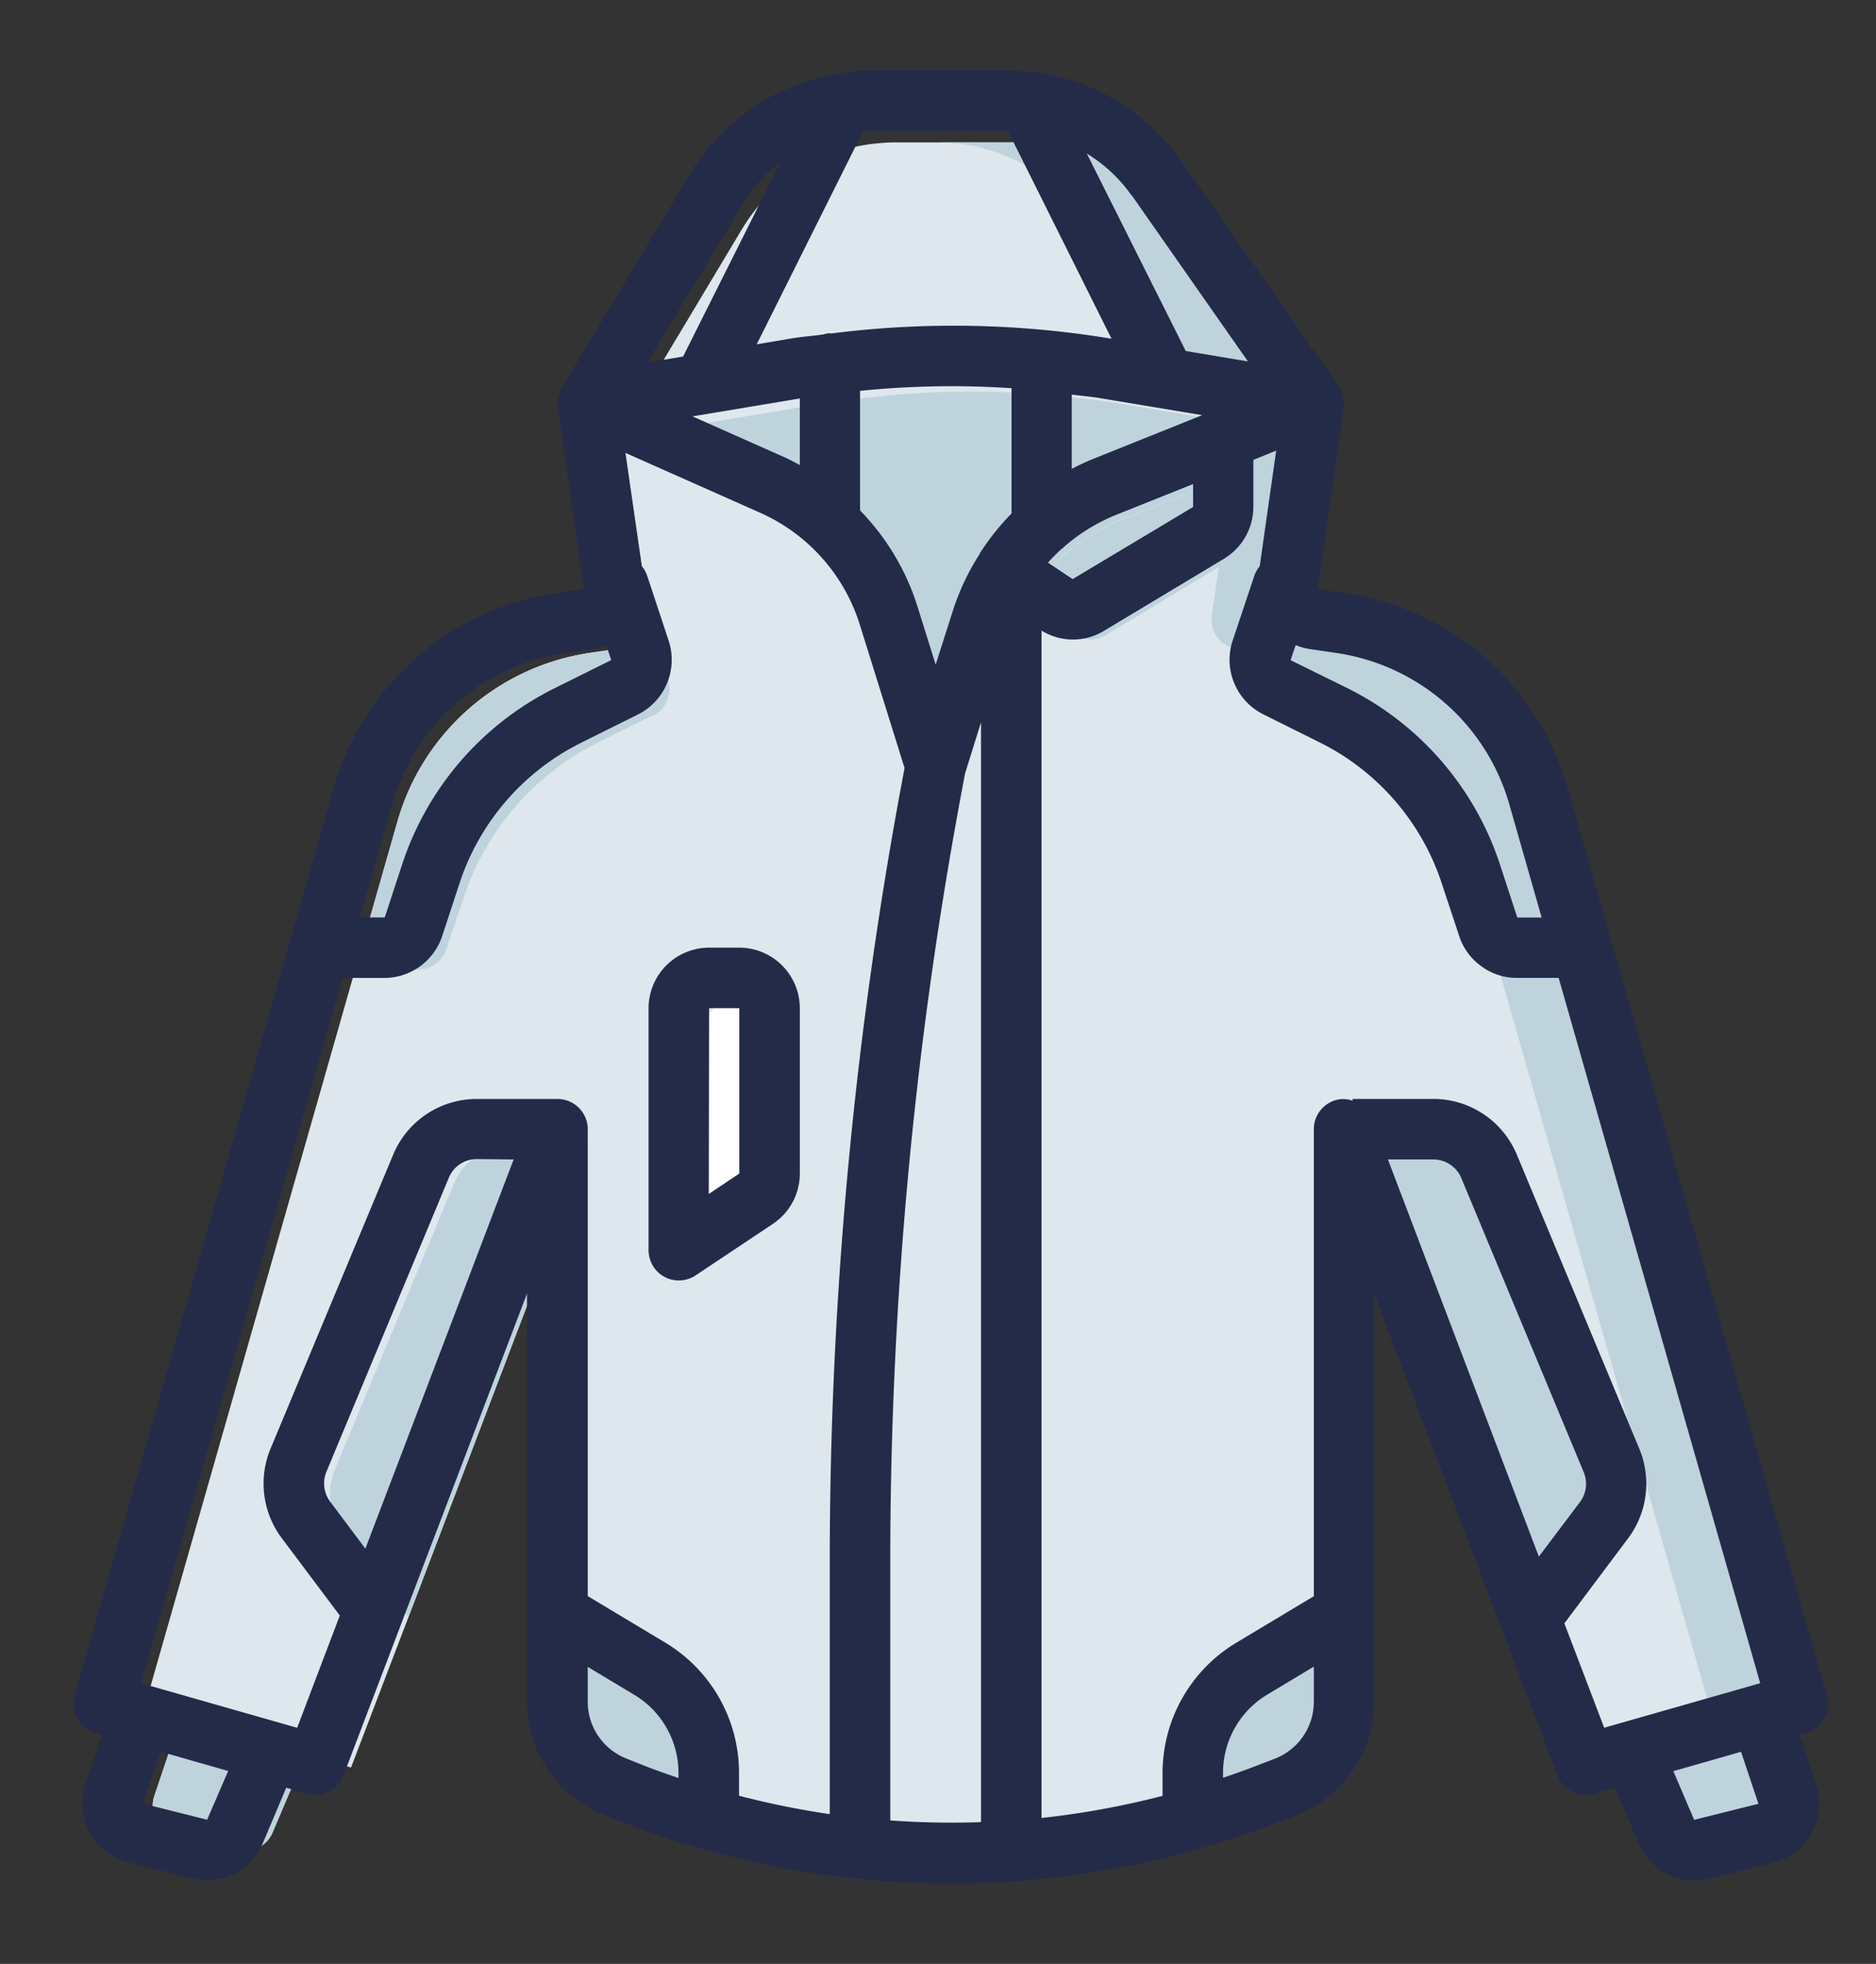 <svg xmlns="http://www.w3.org/2000/svg" viewBox="0 0 318.99 333.9"><rect x="0" y="0" width="318.99" height="333.9" fill="#333333" stroke="none"/><defs><style>.cls-1{fill:#e64c3c;}.cls-2{fill:#e6e7e8;}.cls-3{fill:#e57e25;}.cls-4{fill:#dee7ed;}.cls-5{fill:#bfd3dd;}.cls-6{fill:#fff;}.cls-7{fill:#232b49;}.cls-8{fill:none;}</style></defs><title>skiwear</title><g id="Ebene_2" data-name="Ebene 2"><g id="Ebene_1-2" data-name="Ebene 1"><path id="SVGCleanerId_0" data-name="SVGCleanerId 0" class="cls-1" d="M120,197.51H135v4.82a5.07,5.07,0,0,1-2.26,4.22L120,215.09Z"/><polygon class="cls-1" points="147.59 67.61 147.79 67.61 147.59 68.42 147.59 67.61"/><path id="SVGCleanerId_0-2" data-name="SVGCleanerId 0" class="cls-1" d="M120,197.51H135v4.82a5.07,5.07,0,0,1-2.26,4.22L120,215.09Z"/><polygon class="cls-1" points="147.59 67.61 147.79 67.61 147.59 68.42 147.59 67.61"/><path class="cls-2" d="M135,197.51v4.82a5.07,5.07,0,0,1-2.26,4.22L120,215.09V197.51Z"/><polygon class="cls-3" points="147.59 67.61 147.79 67.61 147.59 68.42 147.59 67.61"/><path class="cls-4" d="M304.11,305.36a5,5,0,0,1-3.57,6.47l-10.65,2.67a5.07,5.07,0,0,1-5.87-2.87l-5.68-13.36-7.68,2.21-9.45-24.81L230.67,195.5l-.2-.5v95.14a15.07,15.07,0,0,1-9.64,14.06l-3.37,1.31c-4,1.5-8,2.86-12.1,4a145.8,145.8,0,0,1-27.63,5.08c-1.66.15-3.37.25-5,.35a134.87,134.87,0,0,1-20.1-.35c-1.65-.15-3.36-.3-5-.56a139.35,139.35,0,0,1-22.6-4.52c-4.07-1.15-8.14-2.51-12.11-4l-3.36-1.31a15.06,15.06,0,0,1-9.65-14.06V195L69.43,275l-9.74,25.51L52,298.27l-5.67,13.36a5.08,5.08,0,0,1-5.88,2.87L29.8,311.83a5,5,0,0,1-3.57-6.47l4.43-13.17-6.13-1.75L60.39,164.86l7.18-25.17a40.14,40.14,0,0,1,33-28.73l4.37-.65a5,5,0,0,0,4.27-5.68L104.9,74.45l21.34-35.62a30.32,30.32,0,0,1,16.83-13.21,27.78,27.78,0,0,1,6.18-1.25,27.41,27.41,0,0,1,2.86-.16h22.51a7.66,7.66,0,0,1,.95.05c.4,0,.81,0,1.21,0a26,26,0,0,1,5.87,1,30.25,30.25,0,0,1,16.63,11.75l26.17,37.38-4.32,30.18a5,5,0,0,0,4.27,5.68l4.37.65a40.13,40.13,0,0,1,33,28.73L270,164.86l35.87,125.58-6.13,1.75Z"/><path class="cls-5" d="M304.11,305.36a5,5,0,0,1-3.57,6.47l-10.65,2.67a5.08,5.08,0,0,1-5.62-2.36l1.2-.31a5,5,0,0,0,3.57-6.47l-4.42-13.17,6.13-1.75L254.88,164.86l-7.18-25.17a40.13,40.13,0,0,0-33-28.73l-4.37-.65a5,5,0,0,1-4.27-5.68l4.32-30.18L184.21,37.07a30.25,30.25,0,0,0-16.63-11.75,25.4,25.4,0,0,0-5.87-1,9.81,9.81,0,0,0-1.21-.06,7.56,7.56,0,0,0-.95-.05h15.07a7.66,7.66,0,0,1,.95.05c.4,0,.81,0,1.21,0a26,26,0,0,1,5.87,1,30.25,30.25,0,0,1,16.63,11.75l26.17,37.38-4.32,30.18a5,5,0,0,0,4.27,5.68l4.37.65a40.13,40.13,0,0,1,33,28.73L270,164.86l35.87,125.58-6.13,1.75Z"/><path class="cls-5" d="M52,298.27l-5.7,13.34a5,5,0,0,1-5.84,2.9l-10.67-2.66a5,5,0,0,1-3.54-6.47l4.41-13.19"/><path class="cls-5" d="M299.69,292.19l4.41,13.19a5,5,0,0,1-3.55,6.47l-10.67,2.66a5,5,0,0,1-5.84-2.9l-5.7-13.34"/><path class="cls-5" d="M210.38,80.47v11.2A4.91,4.91,0,0,1,207.92,96L188,108a5.07,5.07,0,0,1-5.38-.1l-8.49-5.68a35.44,35.44,0,0,1,16.63-13.86Z"/><path class="cls-5" d="M111,121.61l-9.49,4.72A45.37,45.37,0,0,0,78.88,152.5l-3,8.94a5.08,5.08,0,0,1-4.77,3.42H60.39l7.18-25.17a40.14,40.14,0,0,1,33-28.73l4.37-.65a5,5,0,0,0,4.27-5.68l.7,0,3.67,11a5.07,5.07,0,0,1-2.57,6.08Z"/><path class="cls-5" d="M270,164.86H259.2a5.08,5.08,0,0,1-4.77-3.42l-3-8.94a45.39,45.39,0,0,0-22.66-26.17l-9.49-4.72a5.05,5.05,0,0,1-2.56-6.08l3.67-11,.7,0a5,5,0,0,0,4.27,5.68l4.37.65a40.13,40.13,0,0,1,33,28.73Z"/><path class="cls-5" d="M125,301.79v7.73c-4.07-1.15-8.14-2.51-12.11-4l-3.36-1.31a15.06,15.06,0,0,1-9.65-14.06V275.37l15.37,9.19A20.21,20.21,0,0,1,125,301.79Z"/><path class="cls-5" d="M230.47,275.37v14.77a15.07,15.07,0,0,1-9.64,14.06l-3.37,1.31c-4,1.5-8,2.86-12.1,4v-7.73a20.21,20.21,0,0,1,9.74-17.23Z"/><path class="cls-5" d="M99.87,195,69.43,275l-11.3-15.12A9.93,9.93,0,0,1,56.88,250l20.34-48.82A10.07,10.07,0,0,1,86.46,195Z"/><path class="cls-5" d="M273.67,259.85l-11.6,15.52-.86.3L230.67,195.5l1.26-.5h13.36a10.08,10.08,0,0,1,9.29,6.18L274.93,250A10.08,10.08,0,0,1,273.67,259.85Z"/><path class="cls-6" d="M135,174.91v27.42a5.07,5.07,0,0,1-2.26,4.22L120,215.09V174.91a5,5,0,0,1,5-5h5a5,5,0,0,1,5,5Z"/><path class="cls-5" d="M225.45,74.45l-15.07,6-19.64,7.84a33.89,33.89,0,0,0-8,4.57,29.41,29.41,0,0,0-5,4.57,32.47,32.47,0,0,0-3.62,4.72,36.72,36.72,0,0,0-3.86,8.34l-7.59,24.21-7.83-25a35.48,35.48,0,0,0-7.24-12.86,31,31,0,0,0-5-4.62,32.25,32.25,0,0,0-7-4.17L104.9,74.45l34.65-5.78,3-.45c1.66-.25,3.36-.46,5-.61a148.11,148.11,0,0,1,30.14-.5c1.71.1,3.37.25,5,.5,2.72.26,5.38.61,8,1.06Z"/><path class="cls-7" d="M266.54,133.93a46.35,46.35,0,0,0-38-33.11l-4.49-.64,4.42-30.92c0-.17,0-.33,0-.5a5.1,5.1,0,0,0,0-.78c0-.12-.08-.23-.1-.35a6.14,6.14,0,0,0-.64-1.7c-.07-.11-.09-.24-.16-.35L200.82,27.31A36,36,0,0,0,174.6,12.15c-.12,0-.24,0-.36,0-1-.08-1.94-.18-2.92-.18h-23a35,35,0,0,0-5.86.55,4.34,4.34,0,0,0-.7.14A36.19,36.19,0,0,0,117.4,29.43L95.53,65.89c0,.06,0,.14-.08.2a8.85,8.85,0,0,0-.55,1.61,1.06,1.06,0,0,0-.06.19,5.09,5.09,0,0,0,0,.78,3.88,3.88,0,0,0,0,.59l4.42,30.92-4.5.64a46.35,46.35,0,0,0-38,33.11L12.69,288.31a5.15,5.15,0,0,0,3.54,6.36l1.11.31-2.81,8.41a10.29,10.29,0,0,0,7.26,13.24l10.93,2.74a10.67,10.67,0,0,0,2.52.31,10.24,10.24,0,0,0,9.43-6.25l4-9.48,3.52,1a5.14,5.14,0,0,0,6.22-3.11l31.2-81.9v69.47a20.7,20.7,0,0,0,13.19,19.21l3.42,1.31a154,154,0,0,0,110.79,0l3.44-1.32a20.68,20.68,0,0,0,13.18-19.2V219.94l31.2,81.9A5.14,5.14,0,0,0,271.1,305l3.52-1,4.05,9.48a10.24,10.24,0,0,0,9.43,6.25,10.67,10.67,0,0,0,2.52-.31l10.93-2.74a10.29,10.29,0,0,0,7.26-13.24L306,295l1.11-.31a5.16,5.16,0,0,0,3.54-6.36ZM227.11,111a36,36,0,0,1,29.53,25.76l5.5,19.24H258l-3-9.17a51.34,51.34,0,0,0-25.79-29.78l-9.76-4.81.86-2.56a10.49,10.49,0,0,0,2.39.67h0ZM162,103.91,159.1,113l-3.1-9.9a41,41,0,0,0-9.76-16.32V66.45A154.48,154.48,0,0,1,172,66V87.3a41,41,0,0,0-5.34,6.7l-.07.08a1,1,0,0,0,0,.1A40.76,40.76,0,0,0,162,103.91ZM148.28,22.24h23.09L189,57.59l-.3-.05a164.27,164.27,0,0,0-47.38-.84c-.09,0-.17-.05-.26-.05a5,5,0,0,0-1.07.22c-1.8.24-3.61.37-5.41.67l-5.91,1,18.07-36.19C147.27,22.31,147.77,22.24,148.28,22.24ZM185.93,78a40,40,0,0,0-3.69,1.72V67.09c1.6.22,3.21.33,4.8.6l17.37,2.9ZM136,67.75V79.07c-.83-.44-1.64-.89-2.51-1.28l-15.75-7Zm44.61,25.53a3.57,3.57,0,0,0,.28-.27,31,31,0,0,1,8.91-5.48l13.07-5.23v3.9L182.39,98.46l-4.2-2.8a31.31,31.31,0,0,1,2.37-2.38Zm11.83-60.07,19.76,28.24-10.58-1.77L184.8,26.11A25.58,25.58,0,0,1,192.39,33.21Zm-66.17,1.52a25.76,25.76,0,0,1,6.44-7.16L116.15,60.62l-6.07,1ZM96.22,111l4.5-.64a10.31,10.31,0,0,0,2.37-.66l.84,2.53-9.74,4.84a51.3,51.3,0,0,0-25.77,29.78l-3,9.13H61.21l5.49-19.22A36,36,0,0,1,96.22,111Zm-61,198.39-10.93-2.74,3-8.84,11.51,3.29Zm15.31-15.63L24,286.19,58.27,166.27h7.11a10.39,10.39,0,0,0,9.77-7l3-9.14a41,41,0,0,1,20.61-23.82l9.69-4.82A10.4,10.4,0,0,0,113.72,109L110,97.76a5,5,0,0,0-.86-1.49L106.35,77l22.91,10.18a30.9,30.9,0,0,1,16.93,19l7.62,24.4a723.27,723.27,0,0,0-12.72,134.65v43.21a145.4,145.4,0,0,1-15.43-3.13v-3.95a25.82,25.82,0,0,0-12.49-22.05l-13.23-7.94V192a5.14,5.14,0,0,0-4.21-5.06,4.88,4.88,0,0,0-.93-.09H81.08a15.38,15.38,0,0,0-14.24,9.5L46,246.31a15.47,15.47,0,0,0,1.9,15.19l9.88,13.17Zm36.81-96.63L62.13,263.3l-6-8a5.21,5.21,0,0,1-.63-5.07l20.82-50a5.14,5.14,0,0,1,4.75-3.17ZM106.54,299a10.36,10.36,0,0,1-6.6-9.6v-6l7.94,4.77a15.48,15.48,0,0,1,7.49,13.23v.9c-1.81-.62-3.61-1.25-5.41-1.94Zm44.84,10.53v-44.3a712.4,712.4,0,0,1,12.73-133.78l2.7-8.65v187a144.47,144.47,0,0,1-15.43-.29ZM216.8,299l-3.43,1.32c-1.79.69-3.6,1.32-5.41,1.94v-.9a15.51,15.51,0,0,1,7.5-13.23l7.94-4.77v6A10.36,10.36,0,0,1,216.8,299ZM236,197.13h7.72a5.16,5.16,0,0,1,4.76,3.17l20.81,50a5.16,5.16,0,0,1-.63,5.07l-7,9.28ZM266,276l10.85-14.47a15.47,15.47,0,0,0,1.9-15.19l-20.82-50a15.39,15.39,0,0,0-14.25-9.5H230v.3a4.89,4.89,0,0,0-2.4-.21A5.14,5.14,0,0,0,223.4,192v79.39l-13.24,7.94a25.83,25.83,0,0,0-12.48,22.05v3.95a143.77,143.77,0,0,1-20.58,3.76V107.21a10.14,10.14,0,0,0,10.58.07L208.12,95a10.32,10.32,0,0,0,5-8.81v-8L217,76.61l-2.8,19.66a5.2,5.2,0,0,0-.87,1.49l-3.78,11.29a10.37,10.37,0,0,0,5.24,12.39l9.7,4.83a41.07,41.07,0,0,1,20.63,23.82l3.06,9.24a10.2,10.2,0,0,0,3.67,4.93,10.06,10.06,0,0,0,6.07,2h7.11l34.27,119.92-26.53,7.57Zm33,30.68-10.93,2.73-3.54-8.28,11.51-3.29Z"/><path class="cls-7" d="M113,217.1a5.16,5.16,0,0,0,5.28-.26l13.14-8.76a10.28,10.28,0,0,0,4.58-8.56V171.41a10.31,10.31,0,0,0-10.29-10.29h-5.14a10.31,10.31,0,0,0-10.29,10.29v41.15A5.16,5.16,0,0,0,113,217.1Zm7.57-45.69h5.14v28.11L120.52,203Z"/><rect class="cls-8" width="318.99" height="333.9"/></g></g></svg>